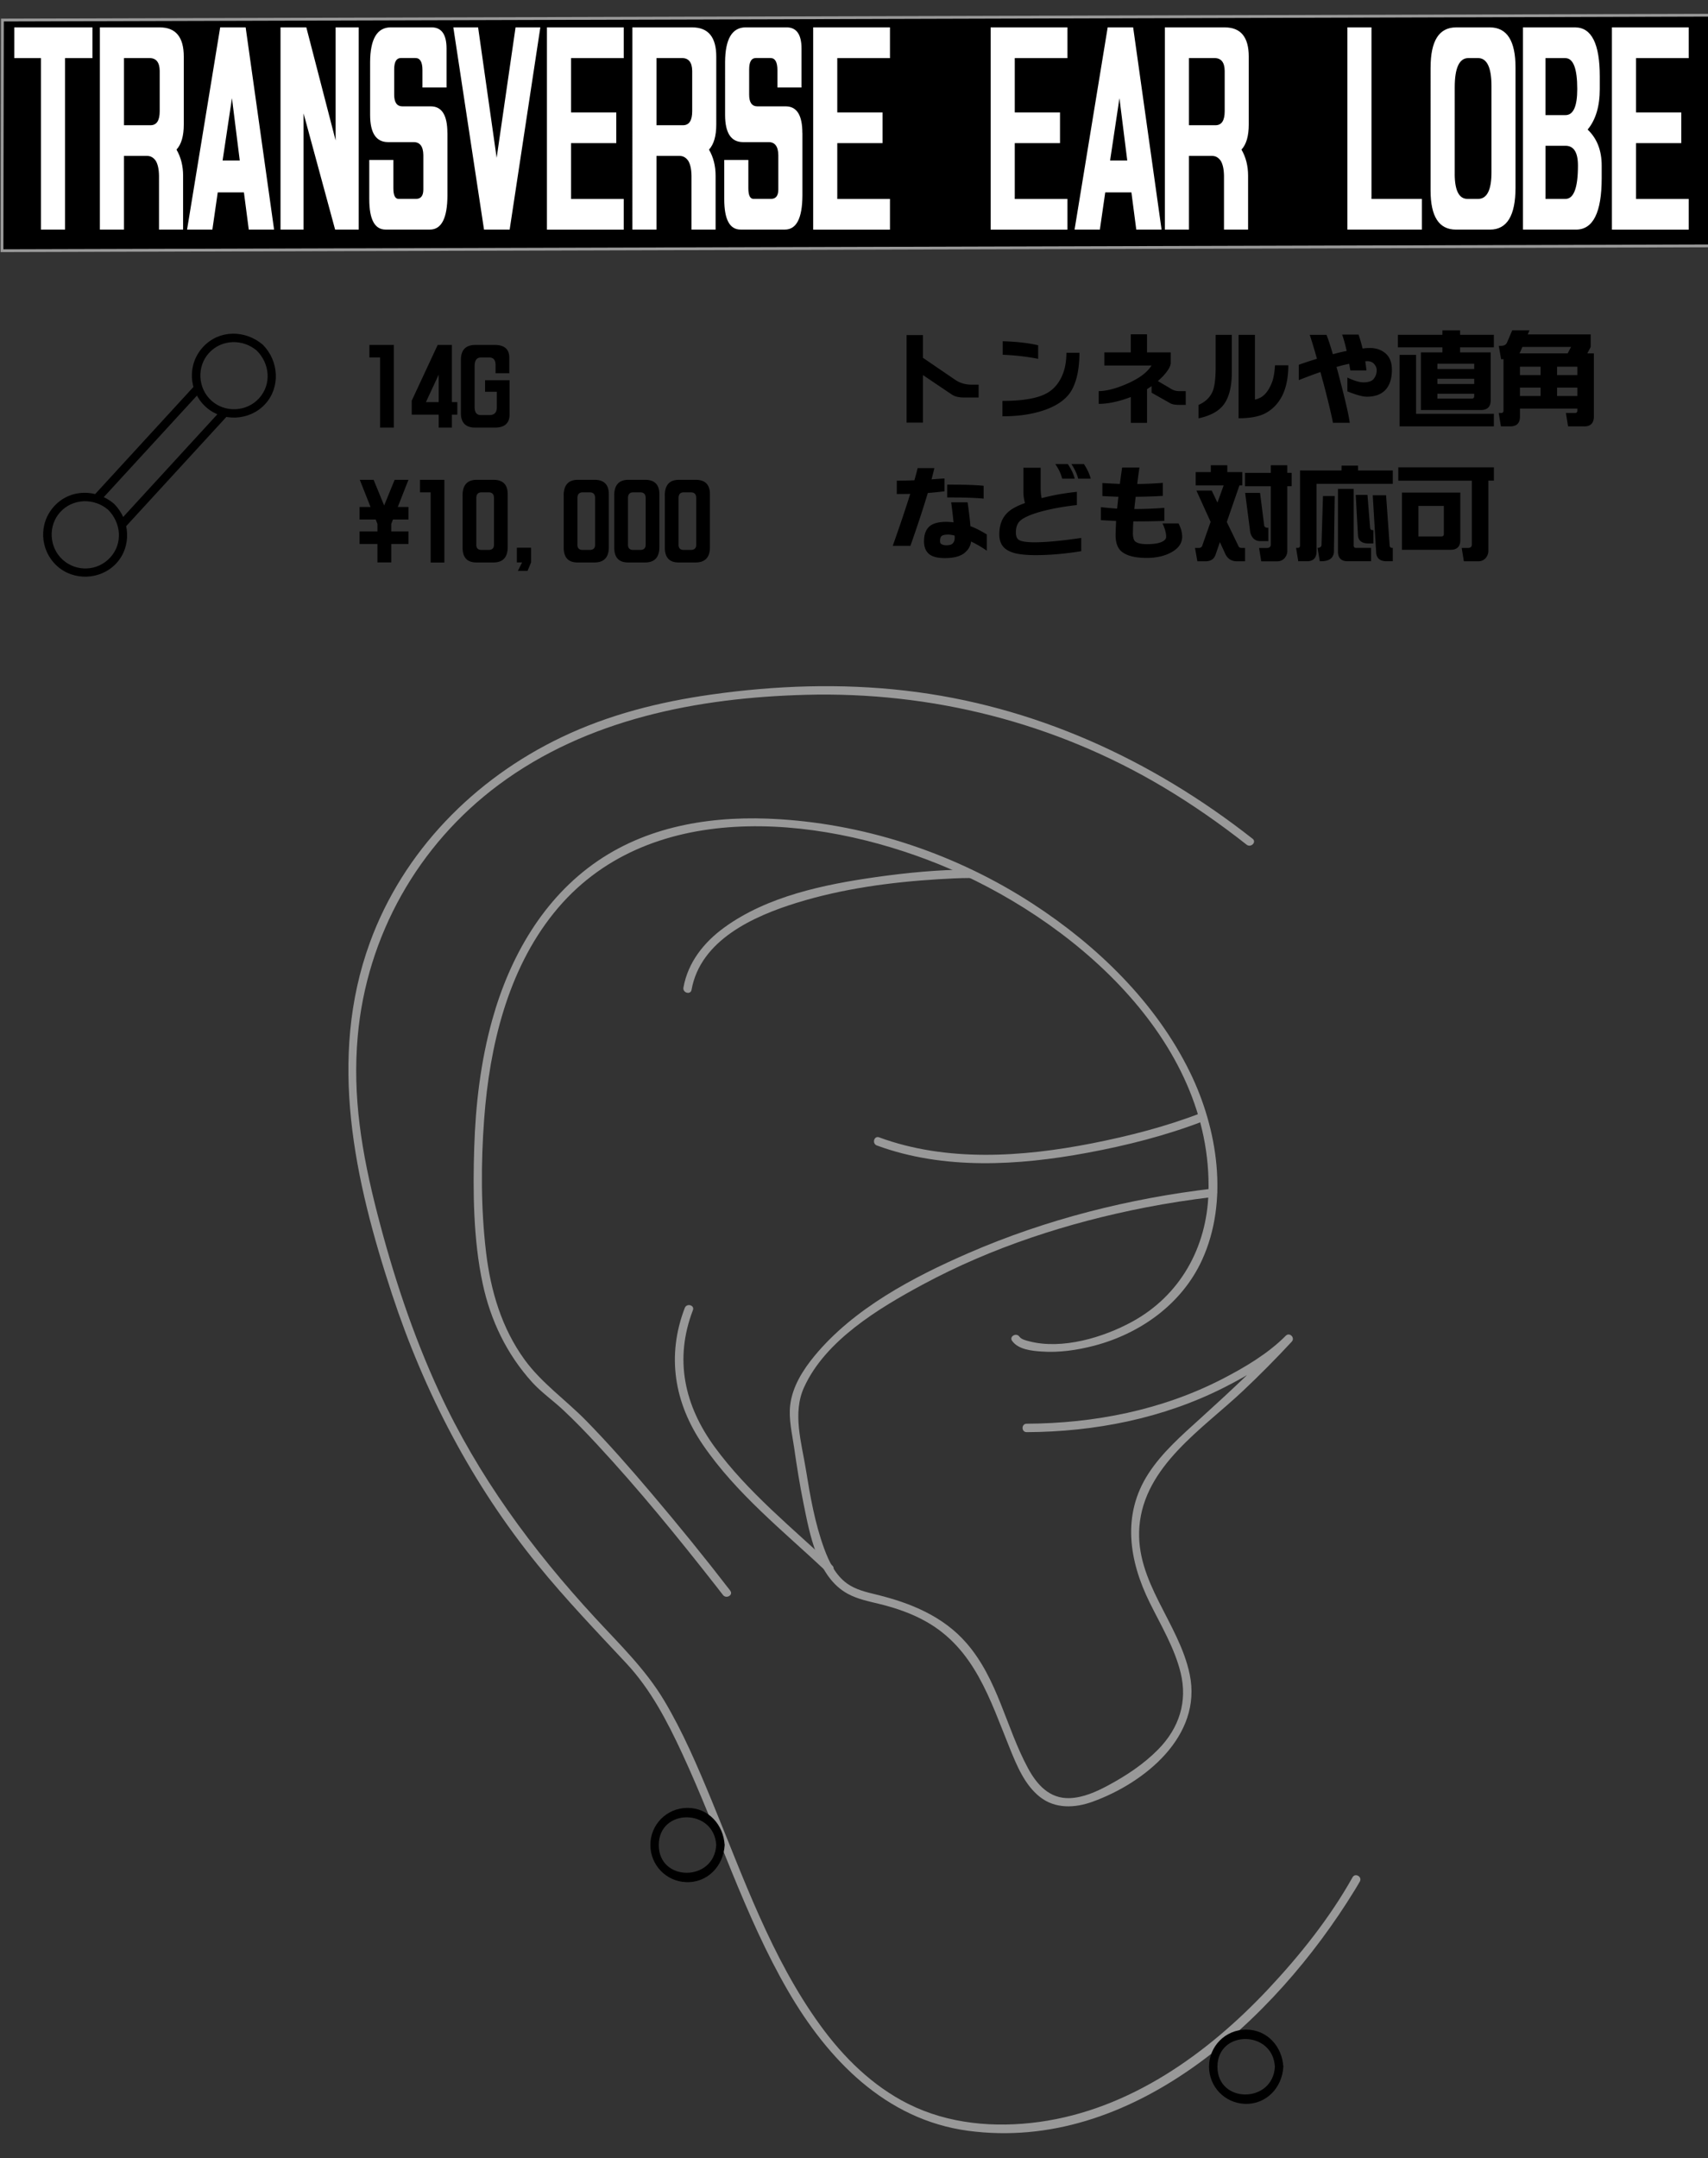 <svg id="_耳" xmlns="http://www.w3.org/2000/svg" viewBox="0 0 608.09 768"><rect x="0" y="0" width="608.09" height="768" fill="#333333" stroke="none"/><defs><style>.cls-1{fill:#fff}.cls-2{fill:#999}</style></defs><path style="stroke:#999;stroke-miterlimit:10" d="M608.8 87.49.71 89.21.86 7.13l608.09-1.72-.15 82.08z"/><path d="M38.46 181.36c4.64 4.62 5.37 11.97.82 16.98s-12.13 5.22-16.98.82-5.26-12.16-.82-16.98 11.94-5.08 16.98-.82c1.47 1.24 3.6-.87 2.12-2.12-6.24-5.28-15.48-5.37-21.22.82s-5.16 15.67.82 21.22 15.67 5.16 21.22-.82 4.97-15.47-.82-21.22c-1.37-1.36-3.49.76-2.12 2.12ZM91.41 124.75c4.64 4.62 5.37 11.97.82 16.98-4.4 4.85-12.13 5.22-16.98.82s-5.26-12.16-.82-16.98 11.94-5.08 16.98-.82c1.47 1.24 3.6-.87 2.12-2.12-6.24-5.28-15.48-5.37-21.22.82s-5.16 15.67.82 21.22 15.67 5.16 21.22-.82 4.97-15.47-.82-21.22c-1.37-1.36-3.49.76-2.12 2.12Z"/><path d="M35.53 178.44c11.96-13.03 23.92-26.07 35.89-39.1 1.3-1.42-.81-3.55-2.12-2.12-11.96 13.03-23.92 26.07-35.89 39.1-1.3 1.42.81 3.55 2.12 2.12ZM44.96 187.18c11.98-13.05 23.95-26.1 35.93-39.15 1.3-1.42-.81-3.55-2.12-2.12-11.98 13.05-23.95 26.1-35.93 39.15-1.3 1.42.81 3.55 2.12 2.12Z"/><path class="cls-2" d="M445.96 298.47c-36.01-28.31-77.94-47.46-123.66-52.72-22.99-2.65-46.26-1.84-69.14 1.41-18.46 2.62-36.4 7.12-53.27 15.19-31.06 14.85-56.37 40.55-68.23 73.12-15.03 41.25-5.38 84.67 7.89 125 11.56 35.1 28.55 67.68 51.9 96.38 9.94 12.22 20.82 23.56 31.57 35.06 8.62 9.22 14.56 20.64 19.83 32 12.97 27.94 22.13 57.63 37.62 84.38 14.23 24.56 34.85 46.01 64.23 49.93 58.23 7.78 109.12-39.31 137.46-85.39.67-1.09 1.34-2.19 1.97-3.31.95-1.69-1.65-3.2-2.59-1.51-8.06 14.38-18.69 27.7-29.93 39.68-21.73 23.17-49.48 42.97-81.63 47.38-15.75 2.16-32.24.77-46.6-6.41-12.72-6.36-23.04-16.54-31.33-27.96-17.55-24.17-27.5-52.96-38.81-80.32-4.97-12.01-10.1-24.08-16.78-35.26s-15.88-20-24.66-29.52c-22.31-24.18-41.62-50.39-55.46-80.37-9.4-20.35-16.43-41.73-22.01-63.41s-8.89-41.69-6.96-63.19c3.21-35.65 21.48-68.06 50.2-89.39 31.48-23.39 70.83-30.97 109.33-32 44.78-1.19 88.64 9.87 127.18 32.8 10.37 6.17 20.28 13.09 29.76 20.54 1.5 1.18 3.64-.93 2.12-2.12Z"/><path class="cls-2" d="M260.01 566.04c-9.05-11.74-18.4-23.25-27.99-34.55-7.54-8.89-15.23-17.69-23.39-26.01-7.2-7.34-15.77-13.29-21.85-21.64-8.18-11.24-12.1-24.56-13.73-38.23-1.86-15.66-1.84-31.81-.67-47.52 1.92-25.71 8.3-52.7 24.78-73.19 32.91-40.92 93.29-35.07 137.08-17.37 46.6 18.83 97.68 62.1 96 116.99-.59 19.36-10.05 36.46-27.19 45.81-10.26 5.6-24.9 10.01-36.65 6.95-1.1-.29-2.76-.65-3.47-1.65-1.11-1.56-3.72-.06-2.59 1.51 2.2 3.07 6.91 3.53 10.35 3.78 6.31.46 12.79-.47 18.88-2.07 16.4-4.31 31.18-14.8 38.37-30.46 9.61-20.94 5.57-46.68-4.25-66.78-12.12-24.8-32.97-45.04-55.9-59.95-26.84-17.46-58.16-28.1-90.14-30.14-22.63-1.44-45.76 1.82-64.85 14.84-19.39 13.23-31.31 34.19-37.53 56.45-4.14 14.83-5.96 30.27-6.44 45.63s-.35 32.6 3.02 48.34c2.79 13.06 8.56 25.07 17.54 35 3.35 3.7 7.47 6.54 11.11 9.95 4.16 3.89 8.12 8 11.99 12.17 14.9 16.03 28.77 33.05 42.27 50.27.77.98 2.24 2.87 2.64 3.39 1.16 1.51 3.77.02 2.59-1.51Z"/><path class="cls-2" d="M365.49 509.62c24.24-.12 48.5-4.87 70.23-15.85 8.49-4.29 17.37-9.51 24.14-16.33l-2.12-2.12c-9.62 10.36-19.92 19.94-30.39 29.42-6.62 6-13.58 12.06-18.48 19.62-9.52 14.66-6.89 31.01.43 45.86 4.01 8.13 8.84 16.1 11.03 24.98 2.54 10.33-.55 19.72-7.95 27.27-5.17 5.27-11.5 9.44-17.98 12.91-4.12 2.21-8.78 4.29-13.54 4.46-7.21.26-11.73-4.81-14.9-10.71-7.89-14.65-10.67-31.57-21.87-44.46-8.31-9.57-19.97-14.3-31.97-17.23-3.65-.89-7.45-1.75-10.56-3.98-4.11-2.95-6.43-7.79-8.13-12.41-3.32-9.04-4.99-18.71-6.52-28.18s-4.82-19.99-.66-29.17c7.61-16.78 26.71-28.22 42.2-36.57 24.7-13.32 51.9-22.11 79.39-27.47 7.96-1.55 15.97-2.78 24.03-3.73 1.89-.22 1.92-3.23 0-3-29.91 3.52-59.42 10.95-87.07 22.96-19.72 8.57-40.87 19.71-54.81 36.59-4.14 5.01-7.88 10.93-8.66 17.52-.6 5.01.7 10.23 1.41 15.17.94 6.59 1.99 13.18 3.31 19.7 2.21 10.89 4.9 26.36 15.77 32.26 3.6 1.96 7.7 2.73 11.64 3.71 5.61 1.4 11.01 3.25 16.08 6.08 17.46 9.73 22.95 27.92 30.02 45.31 2.5 6.16 5.33 13.01 10.73 17.23s12.37 3.94 18.63 1.68c18.68-6.72 39.21-23.44 34.64-45.35-3.83-18.38-19.46-32.92-17.91-52.55 1.71-21.54 22.44-34.72 36.81-48.25 6.01-5.66 11.81-11.51 17.42-17.56 1.31-1.41-.76-3.5-2.12-2.12-6.37 6.42-14.68 11.31-22.64 15.41-21.47 11.05-45.58 15.78-69.61 15.89-1.93 0-1.93 3.01 0 3ZM345.29 309.42c-11.13.04-22.32 1.11-33.33 2.67-18.46 2.62-38.76 6.78-54.13 17.97-7.23 5.26-12.91 12.38-14.51 21.35-.34 1.89 2.55 2.7 2.89.8 3.17-17.74 22.15-26.25 37.58-31 16.27-5.01 33.39-7.31 50.35-8.35 3.71-.23 7.43-.42 11.15-.43 1.93 0 1.93-3.01 0-3ZM427.61 396.05c-12.47 4.82-25.67 8.2-38.76 10.78-24.78 4.87-51.75 6.75-75.87-2.12-1.81-.67-2.6 2.23-.8 2.89 23.83 8.77 50.4 7.17 74.96 2.6 13.95-2.59 28.01-6.13 41.27-11.25 1.78-.69 1.01-3.59-.8-2.89Z"/><path class="cls-2" d="M243.8 465.4c-6.54 17.06-3.75 33.82 6.47 48.76 11.84 17.32 28.77 30.8 43.94 45.05 1.41 1.32 3.53-.8 2.12-2.12-14.33-13.45-30.15-26.17-41.83-42.11-10.87-14.84-14.51-31.29-7.81-48.77.69-1.8-2.21-2.59-2.89-.8Z"/><path d="M254.99 656.54c-.7 13.09-20.45 13.21-20.45 0s19.74-13.1 20.45 0c.1 1.92 3.1 1.93 3 0-.39-7.18-5.74-13.22-13.22-13.22s-13.26 6.03-13.22 13.22 5.62 12.86 12.59 13.19c7.73.37 13.46-5.75 13.86-13.19.1-1.93-2.9-1.92-3 0ZM453.89 735.43c-.7 13.09-20.45 13.21-20.45 0s19.74-13.1 20.45 0c.1 1.92 3.1 1.93 3 0-.39-7.18-5.74-13.22-13.22-13.22s-13.26 6.03-13.22 13.22 5.62 12.86 12.59 13.19c7.73.37 13.46-5.75 13.86-13.19.1-1.93-2.9-1.92-3 0Z"/><path class="cls-1" d="M23.16 81.7h-8.58V20.67h-9.5V9.75h27.83v10.92h-9.75V81.7ZM55.37 57.11c-.78-1.09-1.79-1.63-3.02-1.63h-8.21V81.7h-8.58V9.75h21.35c5.68 0 8.52 3.47 8.52 10.4V44.3c0 4.07-.86 7.05-2.59 8.94 1.56 2.69 2.35 5.79 2.35 9.28v19.17h-8.58V62.52c-.04-2.41-.45-4.21-1.23-5.42ZM44.14 20.66v23.9h9.57c2.1-.06 3.15-1.72 3.15-4.99V25.22c-.04-3.04-1.26-4.56-3.64-4.56h-9.07ZM88.57 81.7l-1.73-13.24h-9.32L75.61 81.7H66.6L78.39 9.75h9.07L97.58 81.7h-9.01Zm-9.32-24.58h6.11l-2.78-22.18-3.33 22.18ZM109.06 9.75l10.43 40.23V9.75h8.21V81.7h-8.39l-11.23-41.35V81.7h-8.21V9.75h9.2ZM159.3 47.31v22.26c-.04 8.08-2.12 12.12-6.23 12.12h-15.8c-3.87 0-5.8-3.61-5.8-10.83V56.93h8.58v10.06c0 2.52.62 3.78 1.85 3.78h6.23c1.73 0 2.59-1.12 2.59-3.35V55.21c-.04-3.09-1.19-4.64-3.46-4.64h-9.2c-4.2-.06-6.29-3.29-6.29-9.71V22.12c.04-8.25 2.49-12.38 7.34-12.38h14.56c3.54 0 5.31 2.52 5.31 7.56v13.84h-8.58v-6.19c0-2.86-.82-4.3-2.47-4.3h-5.31c-1.52.06-2.28 1.4-2.28 4.04v9.03c0 2.75.99 4.13 2.96 4.13h10.18c3.87.06 5.8 3.21 5.8 9.46ZM170.22 9.75l6.6 46.42 6.73-46.42h8.82L181.45 81.7h-9.13L161.4 9.75h8.82ZM194.72 81.7V9.75h27.34v10.92H203.3v19.34h16.11v10.92H203.3v19.86h18.76v10.92h-27.34ZM244.95 57.11c-.78-1.09-1.79-1.63-3.02-1.63h-8.21V81.7h-8.58V9.75h21.35c5.68 0 8.52 3.47 8.52 10.4V44.3c0 4.07-.86 7.05-2.59 8.94 1.56 2.69 2.35 5.79 2.35 9.28v19.17h-8.58V62.52c-.04-2.41-.45-4.21-1.23-5.42Zm-11.23-36.45v23.9h9.57c2.1-.06 3.15-1.72 3.15-4.99V25.22c-.04-3.04-1.26-4.56-3.64-4.56h-9.07ZM285.68 47.31v22.26c-.04 8.08-2.12 12.12-6.23 12.12h-15.8c-3.87 0-5.8-3.61-5.8-10.83V56.93h8.58v10.06c0 2.52.62 3.78 1.85 3.78h6.23c1.73 0 2.59-1.12 2.59-3.35V55.21c-.04-3.09-1.19-4.64-3.46-4.64h-9.2c-4.2-.06-6.29-3.29-6.29-9.71V22.12c.04-8.25 2.49-12.38 7.34-12.38h14.56c3.54 0 5.31 2.52 5.31 7.56v13.84h-8.58v-6.19c0-2.86-.82-4.3-2.47-4.3H269c-1.52.06-2.28 1.4-2.28 4.04v9.03c0 2.75.99 4.13 2.96 4.13h10.18c3.87.06 5.8 3.21 5.8 9.46ZM289.51 81.7V9.75h27.34v10.92h-18.76v19.34h16.11v10.92h-16.11v19.86h18.76v10.92h-27.34ZM352.7 81.7V9.75h27.34v10.92h-18.76v19.34h16.11v10.92h-16.11v19.86h18.76v10.92H352.7ZM404.54 81.7l-1.73-13.24h-9.32l-1.91 13.24h-9.01l11.79-71.95h9.07l10.12 71.95h-9.01Zm-9.32-24.58h6.11l-2.78-22.18-3.33 22.18ZM434.53 57.11c-.78-1.09-1.79-1.63-3.02-1.63h-8.21V81.7h-8.58V9.75h21.35c5.68 0 8.52 3.47 8.52 10.4V44.3c0 4.07-.86 7.05-2.59 8.94 1.56 2.69 2.35 5.79 2.35 9.28v19.17h-8.58V62.52c-.04-2.41-.45-4.21-1.23-5.42ZM423.3 20.66v23.9h9.57c2.1-.06 3.15-1.72 3.15-4.99V25.22c-.04-3.04-1.26-4.56-3.64-4.56h-9.07ZM506.24 70.78V81.7H479.7V9.75h8.58v61.03h17.96ZM509.33 24.02c0-9.51 3.02-14.27 9.07-14.27h12.03c6.09 0 9.13 4.76 9.13 14.27v42.72c0 9.97-3.02 14.96-9.07 14.96h-12.16c-6.01 0-9.01-4.64-9.01-13.93V24.02Zm8.58 37.99c.04 5.85 1.56 8.77 4.57 8.77h3.83c3.13-.06 4.69-3.21 4.69-9.46V30.63c0-6.65-1.6-9.97-4.81-9.97h-3.39c-3.25 0-4.88 3.47-4.88 10.4V62ZM556.23 81.7h-14.01V9.75h18.64c5.8.06 8.7 5.87 8.7 17.45v4.47c0 6.13-1.44 10.95-4.32 14.44 3.33 3.15 5 7.42 5 12.81v4.47c0 12.21-3.05 18.31-9.13 18.31h-4.88Zm1.05-61.03h-7.04v20.29h7.1c2.8 0 4.2-3.09 4.2-9.28 0-7.33-1.42-11-4.26-11Zm4.51 38.25c0-4.7-1.48-7.05-4.44-7.05h-7.1v18.91h7.1c2.96 0 4.44-3.95 4.44-11.86ZM573.88 81.7V9.75h27.34v10.92h-18.76v19.34h16.11v10.92h-16.11v19.86h18.76v10.92h-27.34Z"/><path d="M328.59 119.23v8.09l11.6 7.91c1.64 1.1 3.59 1.65 5.84 1.65h2.39v4.57h-5.2c-1.88 0-3.34-.36-4.39-1.09l-10.23-6.89v16.91h-5.84v-31.15h5.84ZM384.31 125.53c-.02 5.81-1 10.34-2.92 13.57-1.57 2.6-4.25 4.69-8.05 6.26-4.55 1.85-10.03 2.78-16.45 2.78v-5.48c6.07 0 10.76-.64 14.06-1.93 2.84-1.08 5-2.96 6.5-5.66 1.48-2.6 2.21-5.78 2.21-9.53h4.64Zm-14.7-2.67v4.82c-4.17-.8-8.38-1.28-12.62-1.44v-4.82c5.09.16 9.29.65 12.62 1.44ZM393.17 125.39h9.42v-6.43h5.77v6.43h8.44v3.8c-.02 1.17-.96 2.75-2.81 4.75-.59.59-1.17 1.14-1.76 1.65l4.36 2.57c.96.68 2.05 1.02 3.27 1.02h2.29v4.89h-2.53c-1.38-.02-2.39-.22-3.02-.6l-6.61-3.73v-2.32c-.56.35-1.1.7-1.62 1.05v11.99h-5.77v-9.18c-4.29 1.62-8.1 2.43-11.43 2.43v-4.54c2.84-.02 6.27-.93 10.3-2.71 4.17-1.85 7.01-3.98 8.51-6.4h-16.8v-4.68ZM438.56 119.16v13.36c-.02 5.39-1.1 9.35-3.23 11.88-1.78 2.11-4.65 3.6-8.61 4.46v-4.78c2.2-.96 3.8-2.4 4.78-4.32.87-1.66 1.3-4.72 1.3-9.18v-11.43h5.77Zm8.23 0v23.03c1.48-.33 2.67-.98 3.59-1.97.89-.91 1.69-2.23 2.39-3.94.61-1.5 1-3.6 1.16-6.29h4.75c-.02 4.57-.82 8.31-2.39 11.21-1.36 2.51-3.2 4.41-5.52 5.7-2.25 1.29-5.52 1.93-9.81 1.93v-29.67h5.84ZM474.56 150.45c-.45-2.48-1.56-7.15-3.34-13.99-.42-1.43-.79-2.79-1.09-4.08-2.46.84-5.04 1.81-7.73 2.88v-5.45c2.2-.8 4.36-1.51 6.47-2.14-.98-3.49-1.84-6.33-2.57-8.51h5.98c.7 1.83 1.45 4.13 2.25 6.89 1.5-.42 2.93-.77 4.29-1.05.21-.05.42-.08.63-.11-.56-2.48-1.1-4.43-1.62-5.84h5.84a53.33 53.33 0 0 1 1.44 4.96c.94-.12 1.8-.18 2.6-.18 2.25 0 4.11.65 5.59 1.93 1.5 1.31 2.25 3.25 2.25 5.8 0 3.02-.71 5.36-2.14 7-1.52 1.73-3.77 2.6-6.75 2.6-1.52 0-3.84-.63-6.96-1.9v-4.92c2.39 1.15 4.29 1.72 5.7 1.72 1.8 0 3.04-.42 3.69-1.27.7-.89 1.05-1.91 1.05-3.06 0-.8-.32-1.55-.95-2.25-.59-.63-1.38-.95-2.39-.95-.26 0-.5.01-.74.04.19 1.12.33 2.21.42 3.27h-5.7c-.19-.87-.33-1.66-.42-2.39-.68.14-1.37.29-2.07.46-.84.21-1.66.43-2.46.67.3 1.05.61 2.18.91 3.38 2.23 8.44 3.49 13.93 3.8 16.49h-5.98ZM505.88 125.39h7.66v-1.79h-15.86v-4.46h15.86v-1.58h6.29v1.58h12.02v4.46h-12.02v1.79h10.9v17.05c-.02 2.3-1.17 3.45-3.45 3.45h-21.41v-20.5Zm25.98 21.87v4.46h-33.57v-25.45h5.87v20.99h27.7Zm-7-15.96v-1.86h-13.11v1.86h13.11Zm0 5.34v-1.86h-13.11v1.86h13.11Zm-13.11 3.48v1.72h12.23c.59 0 .88-.29.88-.88v-.84h-13.11ZM564 151.72h-5.73l-.77-4.75h3.2c.59 0 .88-.29.88-.88v-.7h-20.43v2.88c-.02 2.3-1.17 3.45-3.45 3.45h-3.34l-.77-4.75h.81c.59 0 .88-.29.88-.88v-18.28h-.84l-.84-4.75h.74c1.08 0 1.79-.35 2.14-1.05l1.9-4.46h6.15l-.63 1.44h22.43v4.46l-1.2 2.29h2.32v22.54c-.02 2.3-1.17 3.45-3.45 3.45Zm-22.01-28.27-.7 1.69c-.12.23-.22.43-.32.6h17.16l1.2-2.29H542Zm6.5 7.03h-7.35v2.99h7.35v-2.99Zm0 7.45h-7.35v2.99h7.35v-2.99Zm5.87-4.46h7.21v-2.99h-7.21v2.99Zm0 7.45h7.21v-2.99h-7.21v2.99ZM326.69 166.57h5.98c-.3 1.24-.64 2.58-1.02 4.01 1.43-.12 2.96-.22 4.61-.32v4.57c-1.9.23-3.88.43-5.94.6-1.59 5.34-3.66 11.61-6.19 18.81h-6.29c2.65-7.48 4.72-13.64 6.22-18.49-1.57.02-3.16.04-4.78.04v-4.75c1.76 0 3.84-.05 6.26-.14.49-1.69.88-3.13 1.16-4.32Zm24.64 23.62v5.77c-1.9-1.31-3.77-2.4-5.62-3.27-.14 1.59-.96 2.99-2.46 4.18-1.52 1.15-3.81 1.72-6.86 1.72-2.62 0-4.51-.49-5.66-1.48-1.17-1.01-1.76-2.51-1.76-4.5 0-2.23.56-3.91 1.69-5.06 1.2-1.24 3.32-1.86 6.36-1.86.77.02 1.59.08 2.46.18-.19-1.99-.47-4.37-.84-7.14h5.84c.47 3.19.81 6.02 1.02 8.51 1.69.61 3.63 1.59 5.84 2.95Zm-11.43 1.2c0-.26-.01-.53-.04-.81-.91-.23-1.66-.35-2.25-.35-1.05 0-1.8.14-2.25.42s-.67.89-.67 1.83c0 .52.11.86.32 1.02.45.35 1.09.53 1.93.53.98 0 1.69-.18 2.11-.53.56-.49.84-1.2.84-2.11Zm10.3-18.53v4.57c-2.65-.28-6.97-.42-12.97-.42v-4.57c5.91 0 10.23.14 12.97.42ZM370.5 166.43v7.17c0 1.43.12 2.65.35 3.66 3.98-1.05 8.17-1.8 12.55-2.25v4.71c-4.9.54-9.29 1.35-13.18 2.43-3.52 1.01-5.88 2.09-7.1 3.23-.96.94-1.44 2.29-1.44 4.04 0 1.31.33 2.19.98 2.64.84.61 2.79.91 5.84.91 4.05-.02 9.54-.54 16.45-1.55v4.71c-5.74.94-11.23 1.41-16.45 1.41-3.07-.02-5.46-.26-7.17-.7-1.59-.42-2.82-1.03-3.69-1.83-1.24-1.12-1.86-2.74-1.86-4.85 0-3.28.96-5.85 2.88-7.7 1.29-1.29 3.38-2.44 6.26-3.45-.38-1.36-.56-2.71-.56-4.04v-8.54h6.15Zm9.67-1.3c1.2 1.76 2.02 3.49 2.46 5.2h-4.46c-.45-1.76-1.27-3.49-2.46-5.2h4.46Zm5.73 0c1.17 1.76 1.98 3.49 2.43 5.2h-4.46c-.47-1.76-1.28-3.49-2.43-5.2h4.46ZM403.33 189.45c0 1.57.25 2.61.74 3.13.75.7 2.16 1.05 4.22 1.05 2.34 0 4.09-.26 5.24-.77 1.1-.47 1.65-1.09 1.65-1.86 0-1.31-.43-2.89-1.3-4.75h5.7c.87 1.66 1.3 3.25 1.3 4.75-.02 2.16-1.14 3.9-3.34 5.24-2.51 1.52-5.59 2.29-9.25 2.29-3.94 0-6.83-.68-8.68-2.04-1.62-1.17-2.43-3.18-2.43-6.01.02-1.48.08-3.18.18-5.1-1.78-.09-3.59-.19-5.41-.28v-4.64c1.85.21 3.77.39 5.77.53.14-1.34.29-2.74.46-4.22-1.88-.07-3.77-.15-5.7-.25v-4.64c2.16.12 4.23.22 6.22.32.23-1.85.5-3.8.81-5.84h6.15c-.3 2.06-.56 4.02-.77 5.87 3.23-.05 6.27-.19 9.11-.42v4.64c-3.14.19-6.36.29-9.67.32-.19 1.55-.35 3-.49 4.36 3.38 0 6.94-.14 10.69-.42v4.64c-3.61.14-7.29.2-11.04.18-.09 1.57-.14 2.88-.14 3.94ZM441.05 194.59c.21.26.61.39 1.2.39h1.02v4.75h-2.88c-1.88 0-3.23-.82-4.08-2.46l-2-4.36-1.48 4.29c-.52 1.69-1.73 2.53-3.66 2.53h-2.88l-.84-4.75h1.34c.7 0 1.14-.33 1.3-.98l2.92-8.3-5.06-11.14h5.45l2.04 4.29 2.21-6.12h-9.95v-4.75h5.38v-2.43h5.87v2.43h5.34v4.75h-1.02l-4.5 13.01 4.29 8.86Zm11.39-29.04h5.87v2.71h1.55v4.75h-1.55v23.17c-.02.84-.33 1.63-.91 2.36-.7.8-1.58 1.2-2.64 1.2h-5.73l-.77-4.75h2.88c.47-.02.81-.15 1.02-.39.19-.23.28-.54.28-.91v-20.67h-9.18v-4.75h9.18v-2.71Zm-2.36 21.48c.16.52.57.77 1.23.77h.25v4.75h-2.81c-1.85 0-3.06-1.02-3.62-3.06l-1.83-14.1h5.31l1.48 11.64ZM468.72 196.27c-.02 2.3-1.17 3.45-3.45 3.45h-3.06l-.77-4.75h.53c.59 0 .88-.29.88-.88v-26.68h14.77v-1.72h5.87v1.72h12.38v4.75h-27.14v24.12Zm6.47-19.76-.28 20.07c-.26 2.09-1.77 3.13-4.54 3.13h-.49l-.81-4.75c.84-.02 1.31-.33 1.41-.91l.53-17.54h4.18Zm6.75-2.53v20.11c0 .59.29.88.88.88h5.31v4.75h-8.33c-2.3-.02-3.45-1.17-3.45-3.45v-22.29h5.59Zm5.87 13.85c.05.54.35.81.91.81h.25v4.75h-1.69c-2.32 0-3.59-.91-3.8-2.74l-.81-14.55h4.18l.95 11.74Zm6.93 6.26c.07.59.36.88.88.88h.25v4.75h-2.25c-2.23-.02-3.45-1-3.66-2.92l-1.23-20.57h4.75l1.27 17.86ZM531.86 171.03h-1.97v25.14c-.02.84-.33 1.63-.91 2.36-.7.8-1.58 1.2-2.64 1.2h-5.17l-.77-4.75h2.32c.47-.02.81-.15 1.02-.39.19-.23.28-.54.28-.91v-22.64h-26.19v-4.75h34.03v4.75Zm-15.4 24.61h-17.33v-20.36h20.78v16.91c-.02 2.3-1.17 3.45-3.45 3.45ZM505 190.89h8.16c.59 0 .88-.29.88-.88v-9.98H505v10.86ZM140.21 122.73v29.43h-4.89V127.2h-3.8v-4.46h8.68ZM160.89 122.73v20.36h1.93v4.46h-1.93v4.61h-4.71v-4.61h-9.6v-4.96l9.25-19.86h5.06Zm-9.25 20.36h4.54v-9.77l-4.54 9.77ZM181.42 139.4v8.12c-.02 3.09-1.77 4.64-5.24 4.64h-6.96c-3.42 0-5.13-1.72-5.13-5.17v-18.91c0-3.56 1.72-5.34 5.17-5.34h6.86c3.47 0 5.2 1.51 5.2 4.54v5.55h-4.89v-2.95c0-1.78-.75-2.67-2.25-2.67h-2.99c-1.48.02-2.21 1.03-2.21 3.02v14.66c0 1.88.74 2.81 2.21 2.81h3.16c1.69-.02 2.53-.96 2.53-2.81v-5.48h-4.18v-4.11h8.72v4.11ZM145.42 180.4v4.46h-5.52l-.6 1.58v2.67h6.12v4.46h-6.12v6.57h-4.92v-6.57h-6.36v-4.46h6.36v-2.67l-.63-1.58h-5.73v-4.46h3.9l-3.83-9.67h4.92l3.76 9.14 3.73-9.14h4.92l-3.8 9.67h3.8ZM158.21 170.73v29.43h-4.89V175.2h-3.8v-4.46h8.68ZM164.68 176.32c0-3.73 1.69-5.59 5.06-5.59h5.98c3.35.02 5.03 1.73 5.03 5.13v18.91c-.02 3.59-1.73 5.38-5.13 5.38h-6.01c-3.28 0-4.92-1.77-4.92-5.31v-18.53Zm4.89 17.51c0 1.24.63 1.86 1.9 1.86h2.5c1.27-.02 1.9-.64 1.9-1.86v-16.59c0-1.36-.63-2.04-1.9-2.04h-2.53c-1.24 0-1.86.68-1.86 2.04v16.59ZM187.82 203.15h-3.45l1.51-3.02h-1.86v-5.24h5.06v5.24l-1.27 3.02ZM200.68 176.32c0-3.73 1.69-5.59 5.06-5.59h5.98c3.35.02 5.03 1.73 5.03 5.13v18.91c-.02 3.59-1.73 5.38-5.13 5.38h-6.01c-3.28 0-4.92-1.77-4.92-5.31v-18.53Zm4.89 17.51c0 1.24.63 1.86 1.9 1.86h2.5c1.27-.02 1.9-.64 1.9-1.86v-16.59c0-1.36-.63-2.04-1.9-2.04h-2.53c-1.24 0-1.86.68-1.86 2.04v16.59ZM218.68 176.32c0-3.73 1.69-5.59 5.06-5.59h5.98c3.35.02 5.03 1.73 5.03 5.13v18.91c-.02 3.59-1.73 5.38-5.13 5.38h-6.01c-3.28 0-4.92-1.77-4.92-5.31v-18.53Zm4.89 17.51c0 1.24.63 1.86 1.9 1.86h2.5c1.27-.02 1.9-.64 1.9-1.86v-16.59c0-1.36-.63-2.04-1.9-2.04h-2.53c-1.24 0-1.86.68-1.86 2.04v16.59ZM236.68 176.32c0-3.73 1.69-5.59 5.06-5.59h5.98c3.35.02 5.03 1.73 5.03 5.13v18.91c-.02 3.59-1.73 5.38-5.13 5.38h-6.01c-3.28 0-4.92-1.77-4.92-5.31v-18.53Zm4.89 17.51c0 1.24.63 1.86 1.9 1.86h2.5c1.27-.02 1.9-.64 1.9-1.86v-16.59c0-1.36-.63-2.04-1.9-2.04h-2.53c-1.24 0-1.86.68-1.86 2.04v16.59Z"/></svg>